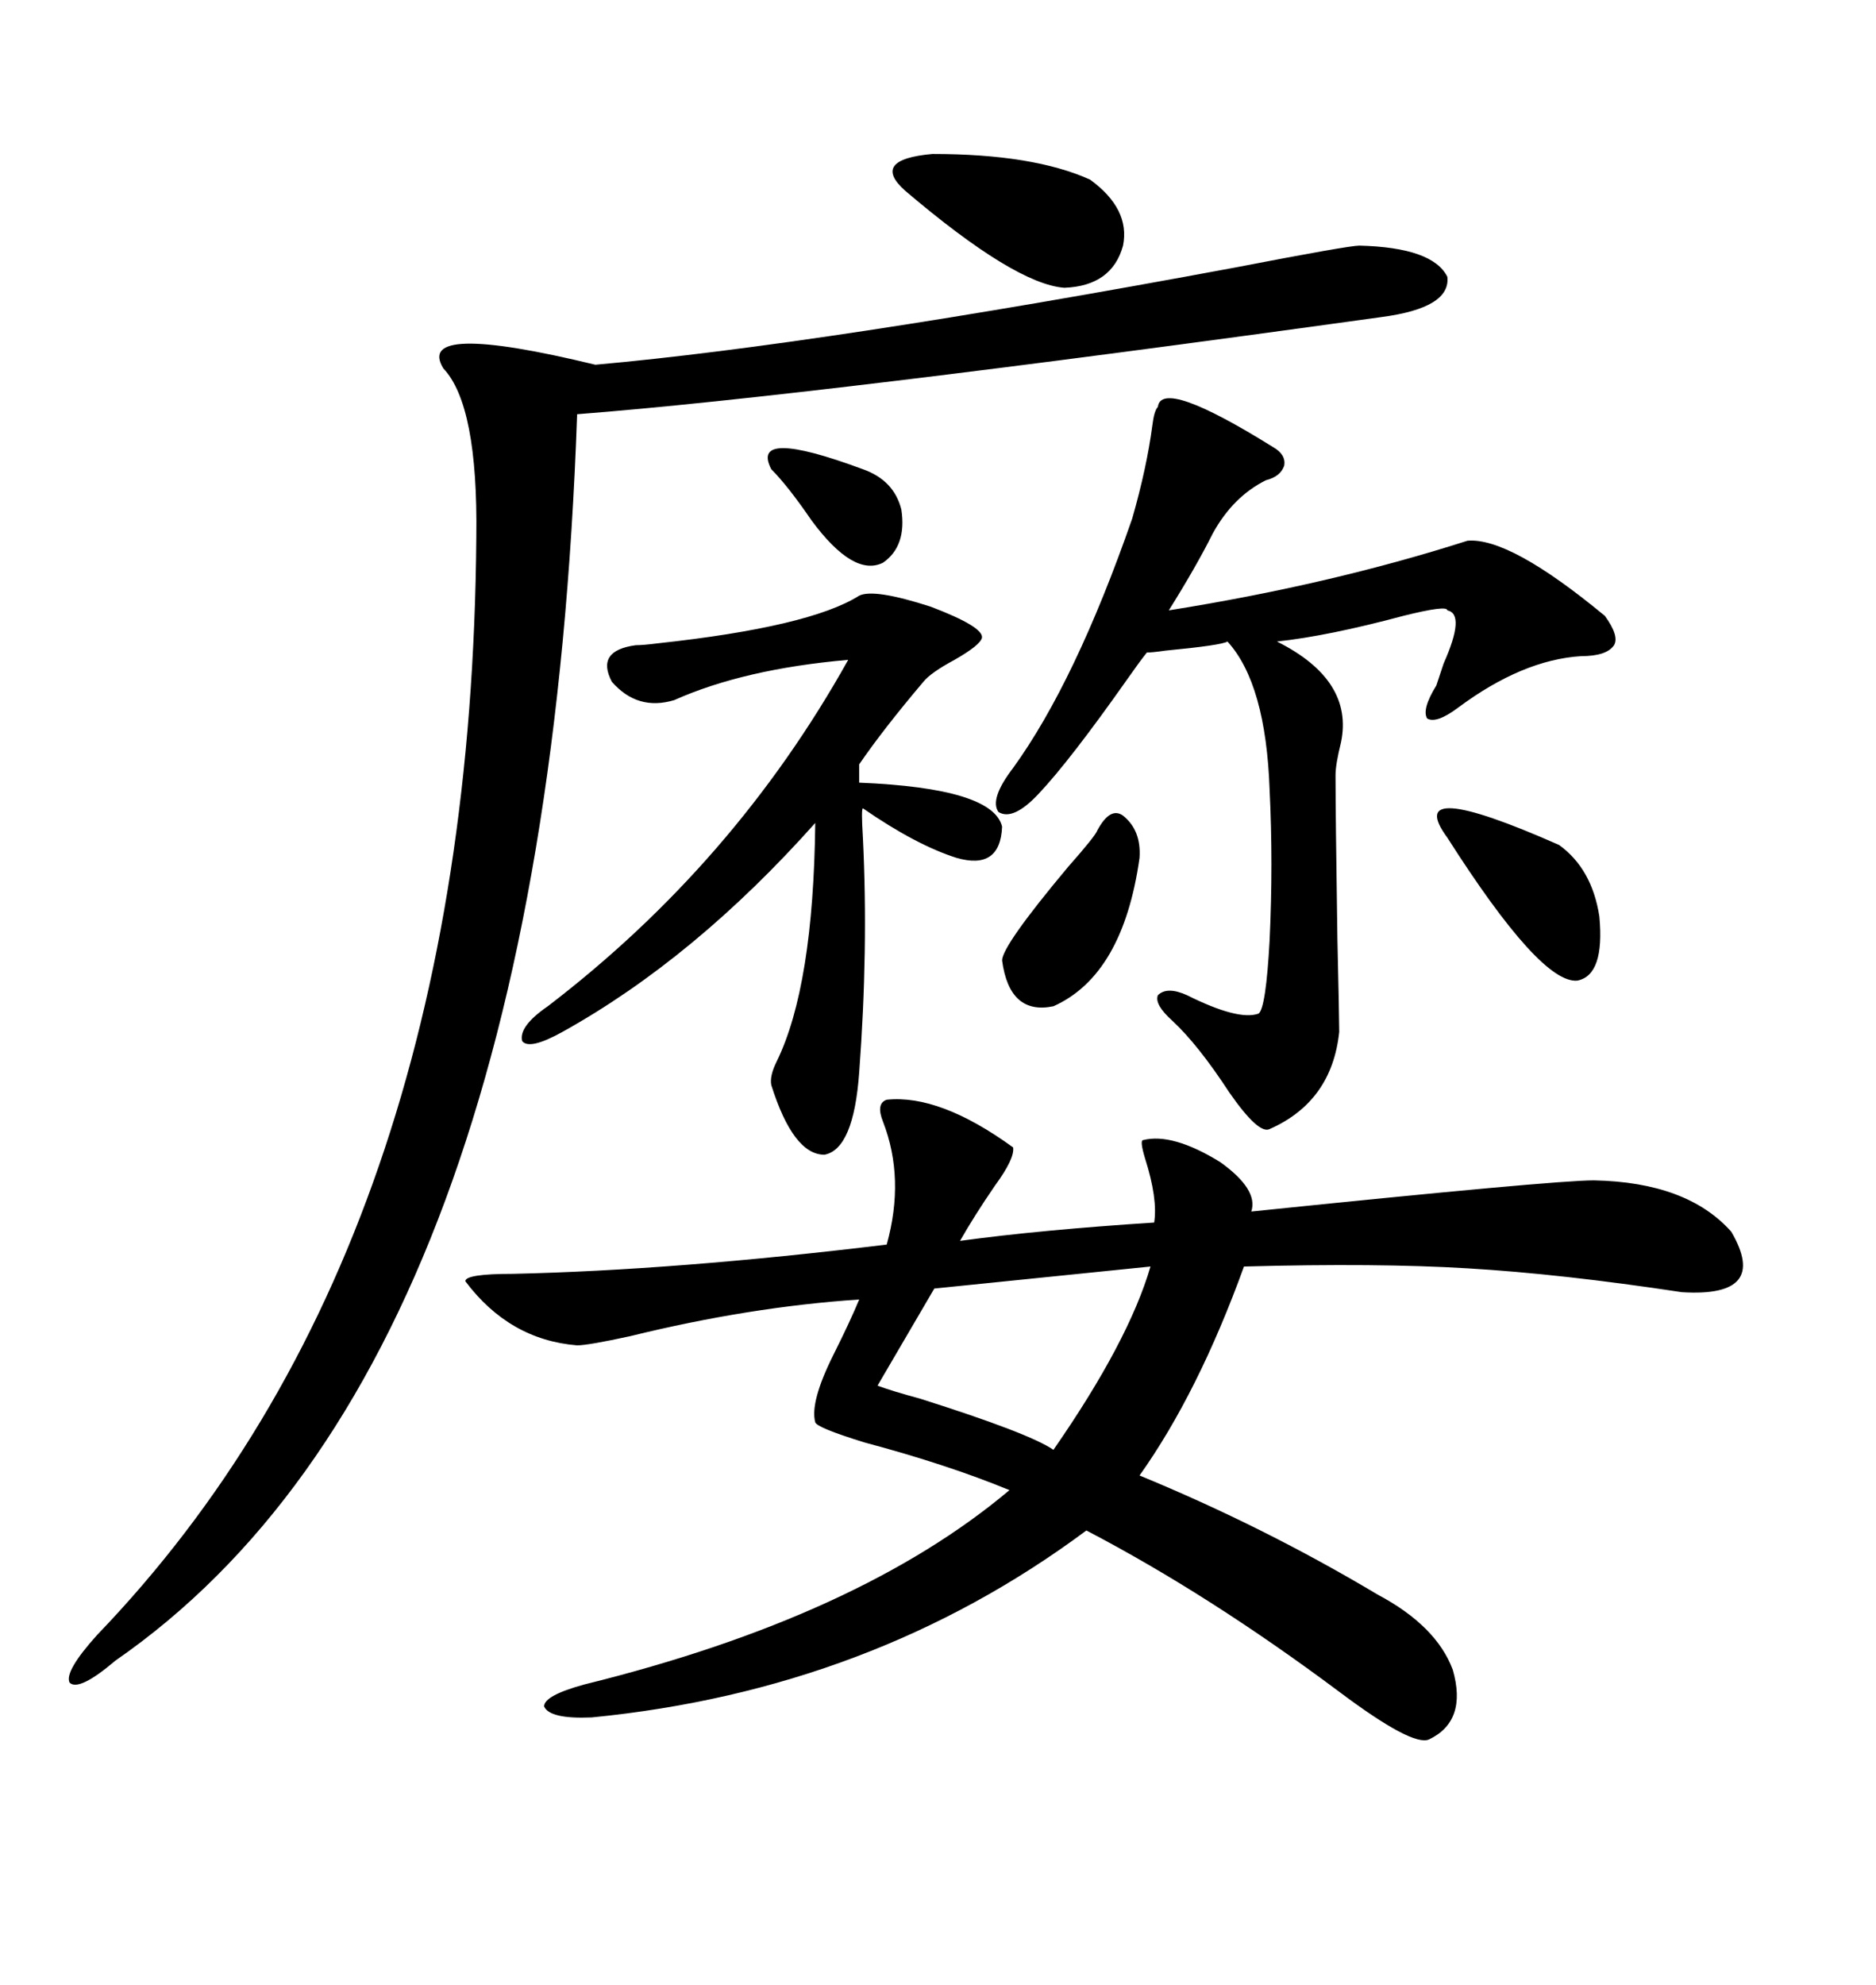 <svg xmlns="http://www.w3.org/2000/svg" xmlns:xlink="http://www.w3.org/1999/xlink" width="300" height="317.285"><path d="M141.80 175.78L141.80 175.78Q150.29 174.90 162.01 183.40L162.01 183.40Q162.30 185.16 159.08 189.55L159.08 189.55Q155.86 194.24 153.52 198.34L153.52 198.34Q166.41 196.58 184.57 195.41L184.57 195.41Q185.16 191.60 183.11 185.16L183.11 185.16Q182.23 182.23 182.81 182.23L182.81 182.23Q187.50 181.05 195.12 185.74L195.12 185.74Q201.27 190.14 200.10 193.65L200.10 193.65Q248.44 188.67 254.88 188.67L254.88 188.67Q269.82 188.96 276.86 196.88L276.86 196.88Q283.01 207.42 268.95 206.54L268.95 206.54Q249.61 203.61 234.67 202.73L234.67 202.73Q220.31 201.86 198.93 202.44L198.93 202.44Q191.60 222.66 182.23 235.84L182.23 235.84Q202.15 244.04 220.31 254.88L220.31 254.88Q229.69 259.86 232.32 266.89L232.32 266.89Q234.67 275.10 228.52 278.03L228.52 278.03Q225.88 279.20 214.16 270.41L214.16 270.41Q193.36 254.88 173.73 244.63L173.73 244.63Q139.45 270.12 94.63 274.51L94.63 274.51Q87.89 274.80 87.01 272.75L87.01 272.75Q87.01 271.00 93.46 269.24L93.46 269.24Q137.40 258.40 161.43 238.18L161.43 238.18Q151.46 234.08 138.28 230.57L138.28 230.57Q130.66 228.22 130.37 227.34L130.37 227.34Q129.49 224.12 133.30 216.50L133.30 216.50Q135.94 211.23 137.40 207.71L137.40 207.71Q119.82 208.89 100.78 213.57L100.78 213.57Q94.04 215.04 92.29 215.04L92.29 215.04Q81.45 214.16 74.41 204.79L74.41 204.79Q74.41 203.61 82.03 203.61L82.03 203.61Q108.11 203.03 141.80 198.93L141.80 198.93Q144.73 188.38 141.21 179.30L141.21 179.30Q140.04 176.37 141.80 175.78ZM217.38 39.26L217.38 39.26Q229.10 39.55 231.45 44.24L231.45 44.24Q232.03 49.22 220.90 50.68L220.90 50.68Q130.08 63.28 92.29 66.21L92.29 66.21Q87.01 217.97 18.46 265.43L18.46 265.43Q12.60 270.41 11.13 268.95L11.13 268.95Q10.25 267.19 15.53 261.33L15.53 261.33Q75.29 199.22 76.17 85.84L76.17 85.84Q76.46 64.75 70.90 58.89L70.90 58.89Q66.21 51.27 95.21 58.30L95.21 58.30Q131.25 55.08 197.46 42.77L197.46 42.77Q215.63 39.26 217.38 39.26ZM185.16 65.04L185.16 65.04Q185.74 60.35 203.61 71.48L203.61 71.48Q205.66 72.66 205.37 74.41L205.37 74.41Q204.79 76.17 202.44 76.76L202.44 76.76Q197.17 79.39 193.95 85.25L193.95 85.25Q191.31 90.53 186.91 97.56L186.91 97.56Q212.70 93.46 234.67 86.43L234.67 86.43Q241.41 85.84 256.64 98.44L256.64 98.44Q258.98 101.66 258.11 103.13L258.11 103.13Q256.93 104.88 252.83 104.88L252.83 104.88Q243.46 105.47 233.20 113.09L233.20 113.09Q229.69 115.72 228.22 114.84L228.22 114.84Q227.34 113.38 229.69 109.57L229.69 109.57Q229.98 108.69 230.86 106.05L230.86 106.05Q234.38 98.14 231.45 97.56L231.45 97.56Q231.45 96.68 224.41 98.44L224.41 98.44Q212.40 101.66 204.20 102.54L204.20 102.54Q216.50 108.69 214.45 118.65L214.45 118.65Q213.57 122.17 213.57 123.93L213.57 123.93Q213.57 129.79 213.87 150L213.87 150Q214.16 162.60 214.16 164.94L214.16 164.94Q212.99 176.07 203.03 180.47L203.03 180.47Q201.27 181.35 196.58 174.61L196.58 174.61Q191.60 166.99 187.50 163.18L187.50 163.18Q184.57 160.55 185.16 159.08L185.16 159.08Q186.62 157.62 189.84 159.08L189.84 159.08Q198.05 163.18 201.27 162.01L201.27 162.01Q202.44 161.13 203.03 150.29L203.03 150.29Q203.61 137.99 203.03 126.27L203.03 126.27Q202.44 109.28 196.29 102.54L196.29 102.54Q195.41 103.13 186.33 104.00L186.33 104.00Q184.28 104.30 183.40 104.30L183.40 104.30Q182.23 105.76 180.18 108.69L180.18 108.69Q171.09 121.58 166.11 126.86L166.11 126.86Q162.01 131.25 159.67 129.79L159.67 129.79Q158.20 127.73 162.01 122.75L162.01 122.75Q171.97 108.98 181.05 82.91L181.05 82.91Q183.40 74.71 184.28 67.97L184.28 67.97Q184.57 65.63 185.16 65.04ZM137.40 95.21L137.40 95.21Q139.75 94.04 148.83 96.97L148.83 96.97Q157.32 100.20 157.03 101.95L157.03 101.95Q156.74 103.13 152.64 105.47L152.64 105.47Q148.83 107.52 147.66 108.98L147.66 108.98Q141.21 116.60 137.40 122.17L137.40 122.17L137.40 125.10Q158.79 125.98 160.25 132.13L160.25 132.13Q159.96 139.16 152.93 137.11L152.93 137.11Q146.48 135.06 137.99 129.20L137.99 129.20Q137.70 129.20 137.99 133.89L137.99 133.89Q138.87 151.76 137.40 171.39L137.40 171.39Q136.52 183.69 131.84 184.57L131.84 184.57Q126.86 184.57 123.34 173.44L123.34 173.44Q123.05 171.97 124.22 169.63L124.22 169.63Q130.08 157.62 130.37 131.54L130.37 131.54Q111.04 153.22 89.94 164.94L89.94 164.94Q84.67 167.87 83.50 166.41L83.50 166.41Q82.91 164.06 87.60 160.84L87.60 160.84Q117.48 137.99 135.64 105.47L135.64 105.47Q118.95 106.93 107.81 111.91L107.81 111.91Q101.95 113.67 97.85 108.98L97.85 108.98Q95.21 104.00 101.66 103.13L101.66 103.13Q102.83 103.13 105.18 102.83L105.18 102.83Q129.49 100.20 137.40 95.21ZM183.98 202.44L183.98 202.44L149.41 205.96L140.33 221.48Q142.68 222.36 147.07 223.54L147.07 223.54Q164.65 229.10 168.46 231.74L168.46 231.74Q180.47 214.45 183.98 202.44ZM174.32 28.71L174.32 28.71Q180.76 33.40 179.59 39.26L179.59 39.26Q177.83 45.70 170.21 46.00L170.21 46.00Q162.30 45.41 144.73 30.47L144.73 30.47Q139.16 25.49 149.12 24.61L149.12 24.61Q165.23 24.61 174.32 28.71ZM231.45 133.89L231.45 133.89Q224.12 123.93 249.32 135.06L249.32 135.06Q254.59 138.87 255.76 146.48L255.76 146.48Q256.64 155.86 252.25 156.74L252.25 156.74Q246.39 157.32 231.45 133.89ZM175.49 132.71L175.49 132.71Q177.54 128.91 179.59 130.37L179.59 130.37Q182.52 132.71 182.23 137.11L182.23 137.11Q179.59 155.86 168.46 160.84L168.46 160.84Q161.43 162.30 160.25 153.52L160.25 153.52Q160.25 151.17 170.80 138.57L170.80 138.57Q175.20 133.59 175.49 132.71ZM137.99 75L137.99 75Q142.97 76.76 144.14 81.45L144.14 81.45Q145.02 87.30 141.21 89.94L141.21 89.94Q136.52 92.29 129.79 83.20L129.79 83.20Q125.98 77.64 123.34 75L123.34 75Q119.82 68.26 137.99 75Z"/></svg>